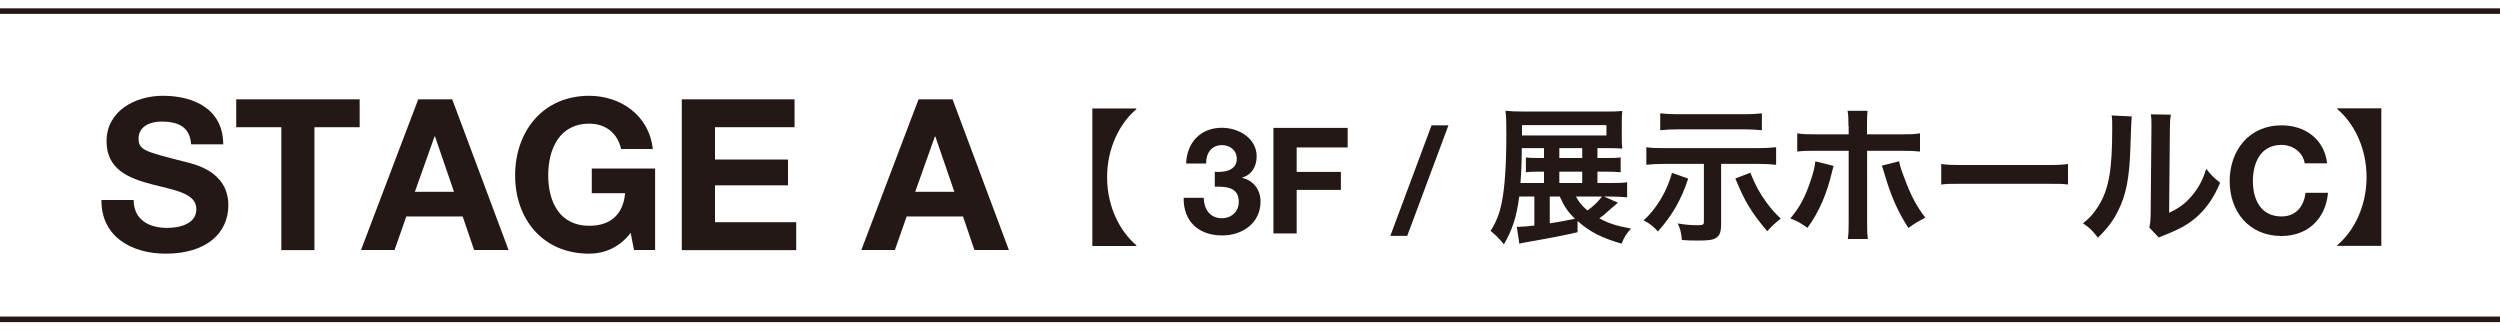 <?xml version="1.0" encoding="UTF-8"?>
<svg xmlns="http://www.w3.org/2000/svg" version="1.1" viewBox="0 0 225 30">
  <defs>
    <style>
      .cls-1 {
        fill: none;
        stroke: #231815;
        stroke-miterlimit: 10;
        stroke-width: .5px;
      }

      .cls-2 {
        fill: #231815;
      }
    </style>
  </defs>
  <!-- Generator: Adobe Illustrator 28.6.0, SVG Export Plug-In . SVG Version: 1.2.0 Build 709)  -->
  <g>
    <g id="stageA">
      <line class="cls-1" y1="28.74" x2="225.35" y2="28.74"/>
      <line class="cls-1" y1="1" x2="225.35" y2="1"/>
      <g>
        <path class="cls-2" d="M12.03,18c0,1.8,1.41,2.51,3,2.51,1.04,0,2.64-.3,2.64-1.69,0-1.46-2.03-1.71-4.03-2.24-2.01-.53-4.05-1.31-4.05-3.86,0-2.77,2.62-4.1,5.07-4.1,2.83,0,5.43,1.23,5.43,4.37h-2.89c-.1-1.63-1.25-2.05-2.68-2.05-.95,0-2.05.4-2.05,1.54,0,1.04.65,1.18,4.05,2.05.99.25,4.03.87,4.03,3.95,0,2.49-1.96,4.35-5.64,4.35-3,0-5.81-1.48-5.78-4.83h2.89Z"/>
        <path class="cls-2" d="M25.33,11.45h-4.07v-2.51h11.11v2.51h-4.07v11.06h-2.98v-11.06Z"/>
        <path class="cls-2" d="M37.64,8.94h3.06l5.07,13.56h-3.1l-1.03-3.02h-5.07l-1.06,3.02h-3.02l5.15-13.56ZM37.35,17.26h3.51l-1.71-4.98h-.04l-1.77,4.98Z"/>
        <path class="cls-2" d="M56.75,20.97c-1.04,1.35-2.41,1.86-3.72,1.86-4.2,0-6.67-3.13-6.67-7.05s2.47-7.16,6.67-7.16c2.77,0,5.39,1.71,5.72,4.79h-2.85c-.34-1.5-1.46-2.28-2.87-2.28-2.68,0-3.69,2.28-3.69,4.65s1.01,4.54,3.69,4.54c1.94,0,3.06-1.04,3.23-2.93h-3v-2.22h5.7v7.33h-1.9l-.3-1.54Z"/>
        <path class="cls-2" d="M61.37,8.94h10.14v2.51h-7.16v2.91h6.57v2.32h-6.57v3.32h7.31v2.51h-10.3v-13.56Z"/>
        <path class="cls-2" d="M82.67,8.94h3.06l5.07,13.56h-3.1l-1.03-3.02h-5.07l-1.06,3.02h-3.02l5.15-13.56ZM82.38,17.26h3.51l-1.71-4.98h-.04l-1.77,4.98Z"/>
        <path class="cls-2" d="M98.31,9.76h3.96v.07c-1.45,1.22-2.63,3.43-2.63,6.12s1.18,4.9,2.63,6.12v.07h-3.96v-12.37Z"/>
        <path class="cls-2" d="M109.33,15.46c.81.07,1.98-.09,1.98-1.16,0-.79-.63-1.24-1.32-1.24-.95,0-1.45.71-1.44,1.66h-1.8c.07-1.9,1.3-3.22,3.22-3.22,1.49,0,3.13.92,3.13,2.58,0,.88-.44,1.66-1.3,1.9v.03c1.02.23,1.65,1.08,1.65,2.12,0,1.96-1.64,3.06-3.46,3.06-2.09,0-3.5-1.25-3.46-3.39h1.8c.04,1.01.54,1.84,1.64,1.84.85,0,1.52-.59,1.52-1.46,0-1.41-1.24-1.38-2.16-1.38v-1.33Z"/>
        <path class="cls-2" d="M114.61,11.51h6.68v1.76h-4.59v2.2h3.98v1.62h-3.98v3.92h-2.09v-9.5Z"/>
        <path class="cls-2" d="M128.84,11.28h1.52l-3.71,9.95h-1.52l3.71-9.95Z"/>
        <path class="cls-2" d="M145.61,18.24c-.35.31-.37.33-.57.49-.69.63-.75.67-1.1.92.84.45,1.53.68,2.85.92-.43.48-.6.76-.85,1.36-1.81-.53-2.86-1.06-3.96-2.04v1.01c-1.06.25-2.37.51-4.72.92-.23.04-.29.05-.52.11l-.23-1.52h.24c.31,0,.71-.04,1.34-.11v-2.61h-1.36c-.23,1.8-.61,2.98-1.38,4.3-.39-.48-.68-.79-1.2-1.21.51-.8.8-1.52,1.01-2.57.27-1.32.41-3.39.41-6.12,0-1.21-.01-1.56-.08-2.12.47.05.97.07,1.74.07h7.23c.73,0,1.13-.01,1.54-.05-.03.36-.04.68-.04,1.18v1.04c0,.55,0,.81.04,1.16-.44-.03-.93-.04-1.46-.04h-.77v.89h.77c.77,0,1-.01,1.32-.05v1.33c-.37-.04-.82-.05-1.34-.05h-.75v1.02h1.17c.75,0,1.16-.01,1.5-.07v1.36c-.45-.04-.92-.07-1.48-.07h-.6l1.25.55ZM138.96,13.49v-.16h-2c-.01,1.46-.04,2.25-.12,3.14h2.12v-1.02h-.5c-.49,0-.83.01-1.13.05v-1.33c.29.04.61.05,1.13.05h.5v-.73ZM144.58,12.19v-.93h-7.6v.93h7.6ZM139.48,17.69v2.41c.76-.11.94-.15,2.26-.41-.65-.65-.97-1.12-1.36-2h-.9ZM142.4,14.22v-.89h-2.06v.89h2.06ZM142.4,16.47v-1.02h-2.06v1.02h2.06ZM141.84,17.69c.25.49.52.83,1.04,1.25.52-.37.98-.83,1.3-1.25h-2.34Z"/>
        <path class="cls-2" d="M151.94,16.07c-.62,1.89-1.45,3.34-2.73,4.76-.39-.44-.68-.68-1.28-1,1.14-1.02,2.1-2.62,2.55-4.27l1.45.51ZM149.77,14.75c-.68,0-1.1.03-1.6.08v-1.58c.48.07.84.08,1.61.08h8.46c.69,0,1.13-.03,1.61-.08v1.58c-.51-.05-.92-.08-1.6-.08h-3.35v5.36c0,.77-.11,1.06-.44,1.29-.28.19-.68.25-1.57.25-.57,0-1.05-.01-1.52-.05-.05-.62-.13-.96-.37-1.49.63.11,1.21.16,1.66.16.62,0,.69-.03.69-.33v-5.19h-3.59ZM158.56,11.72c-.47-.05-1.02-.08-1.61-.08h-5.95c-.51,0-1.05.03-1.58.08v-1.52c.49.05.92.08,1.6.08h5.95c.61,0,1.12-.03,1.6-.08v1.52ZM157.53,15.55c.47,1.16.83,1.81,1.48,2.71.44.59.71.89,1.26,1.42-.47.36-.79.65-1.22,1.13-1.45-1.73-2.01-2.65-2.87-4.75l1.36-.52Z"/>
        <path class="cls-2" d="M165.02,14.94c-.04.16-.05.17-.11.41-.47,2.05-1.18,3.71-2.24,5.16-.65-.47-.88-.59-1.54-.85.88-1.05,1.36-1.97,1.86-3.5.24-.71.33-1.12.39-1.64l1.64.41ZM166.36,11.34c0-.67-.01-1-.08-1.37h1.8c-.04.39-.05.57-.05,1.41v.71h3.05c.92,0,1.21-.01,1.72-.09v1.64c-.47-.05-.81-.07-1.69-.07h-3.07v6.45c0,.68.01,1.06.07,1.49h-1.81c.07-.43.08-.81.08-1.5v-6.44h-2.95c-.86,0-1.21.01-1.68.07v-1.64c.51.08.8.09,1.7.09h2.93v-.75ZM170.92,14.52c.09.45.2.8.47,1.49.6,1.61,1.09,2.54,1.89,3.58-.69.36-.92.49-1.53.93-1.01-1.61-1.56-2.86-2.18-4.98-.11-.37-.12-.41-.21-.63l1.57-.4Z"/>
        <path class="cls-2" d="M174.71,14.76c.59.08.84.09,2.16.09h7.09c1.32,0,1.57-.01,2.16-.09v1.85c-.53-.07-.68-.07-2.17-.07h-7.07c-1.49,0-1.64,0-2.17.07v-1.85Z"/>
        <path class="cls-2" d="M191.86,10.48q-.05.37-.13,2.98c-.09,2.59-.39,4.1-1.08,5.47-.45.92-.96,1.6-1.84,2.46-.52-.67-.72-.87-1.34-1.29.65-.53.97-.89,1.37-1.53.96-1.53,1.26-3.25,1.26-6.97,0-.73,0-.85-.05-1.21l1.81.09ZM195.38,10.32c-.07.39-.08.61-.09,1.26l-.07,7.57c.93-.44,1.46-.84,2.04-1.52.61-.72,1-1.45,1.3-2.44.47.6.64.77,1.25,1.25-.54,1.32-1.24,2.32-2.12,3.1-.76.65-1.45,1.05-2.83,1.6-.29.11-.4.16-.57.24l-.85-.9c.09-.39.11-.68.12-1.41l.07-7.5v-.4c0-.33-.01-.62-.05-.88l1.81.03Z"/>
        <path class="cls-2" d="M207.42,14.7c-.13-.95-1.04-1.66-2.08-1.66-1.88,0-2.58,1.6-2.58,3.26s.71,3.18,2.58,3.18c1.28,0,2-.88,2.16-2.13h2.02c-.21,2.37-1.85,3.89-4.18,3.89-2.94,0-4.67-2.2-4.67-4.94s1.73-5.02,4.67-5.02c2.09,0,3.85,1.22,4.1,3.42h-2.02Z"/>
        <path class="cls-2" d="M214.32,9.76v12.37h-3.96v-.07c1.45-1.22,2.63-3.43,2.63-6.12s-1.18-4.9-2.63-6.12v-.07h3.96Z"/>
      </g>
    </g>
  </g>
</svg>